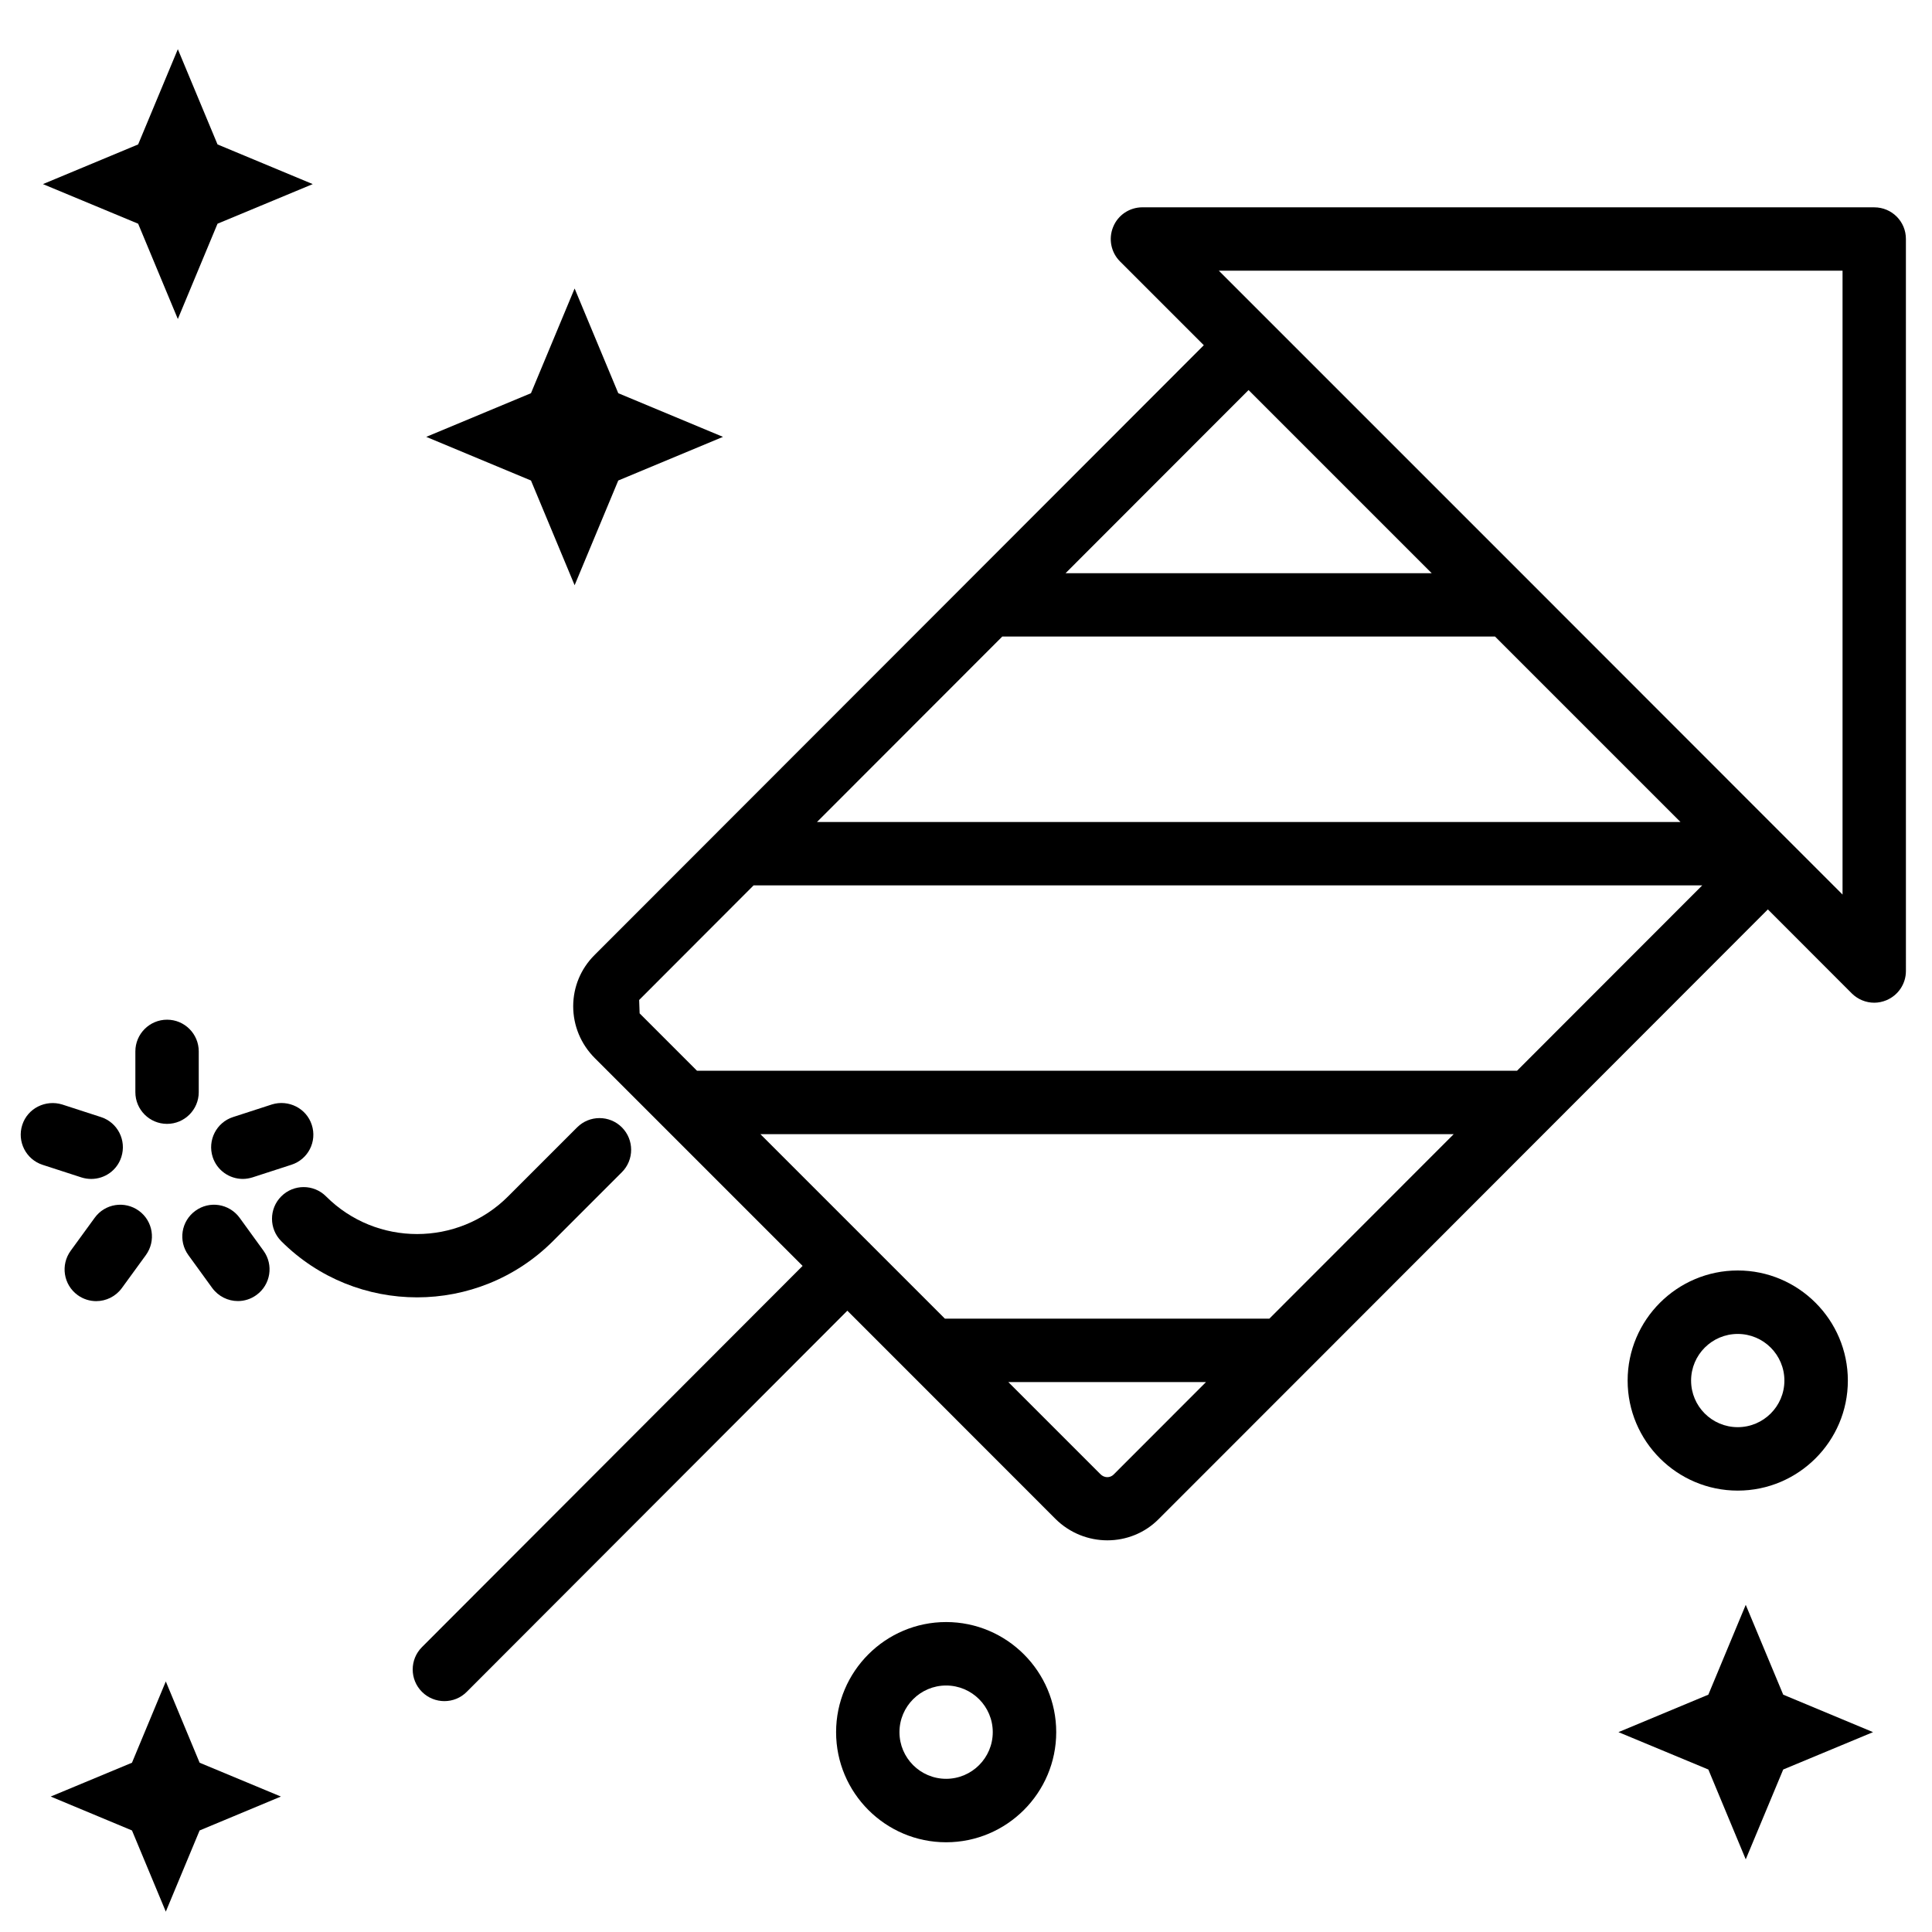 <?xml version="1.0" encoding="UTF-8"?>
<!-- Uploaded to: SVG Repo, www.svgrepo.com, Generator: SVG Repo Mixer Tools -->
<svg fill="#000000" width="800px" height="800px" version="1.1" viewBox="144 144 512 512" xmlns="http://www.w3.org/2000/svg">
 <g>
  <path d="m640.71 198.94h-193.96c-3.402 0-6.465 2.035-7.746 5.184-1.301 3.148-0.586 6.758 1.805 9.152l22.211 22.211-62.766 62.828c-0.043 0.043-0.082 0.082-0.125 0.125l-98.602 98.684c-3.609 3.609-5.606 8.398-5.625 13.52 0 5.184 2.035 10.078 5.75 13.793l17.32 17.32c0.188 0.211 0.379 0.398 0.586 0.586l37.137 37.137-100.87 101.02c-3.273 3.273-3.273 8.586 0 11.859 1.637 1.637 3.801 2.457 5.941 2.457 2.164 0 4.305-0.82 5.941-2.477l100.85-100.99 16.145 16.145c0.168 0.188 0.336 0.355 0.523 0.523l38.477 38.5c3.82 3.801 8.816 5.688 13.77 5.688 4.914 0 9.844-1.867 13.562-5.606l38.711-38.73c0.062-0.062 0.105-0.105 0.168-0.168l122.59-122.7 22.25 22.273c1.617 1.594 3.758 2.457 5.941 2.457 1.09 0 2.184-0.23 3.211-0.652 3.129-1.301 5.184-4.344 5.184-7.746l-0.004-193.99c0.023-4.637-3.734-8.395-8.375-8.395zm-117.3 96.961h-97.023l48.492-48.535zm-113.8 16.793h130.59l49.141 49.141-228.83 0.004zm-96.227 96.312 30.332-30.375h251.4l-49.078 49.121h-217.33l-15.199-15.199zm167.01 84.453h-85.984l-19.816-19.816c-0.043-0.043-0.062-0.105-0.105-0.148-0.043-0.043-0.105-0.062-0.148-0.105l-28.82-28.82h183.72zm-41.25 41.289c-0.965 0.988-2.539 0.965-3.57-0.125l-24.352-24.352h52.375zm193.15-153.68-16.625-16.625c-0.062-0.082-0.148-0.148-0.211-0.211l-65.789-65.828c-0.02-0.02-0.043-0.062-0.082-0.082l-68.727-68.727c-0.02-0.02-0.02-0.043-0.043-0.062-0.02-0.02-0.043-0.02-0.062-0.043l-13.75-13.75h165.29z"/>
  <path d="m290.52 472.93 18.285-18.285c3.273-3.273 3.273-8.605 0-11.883-3.273-3.273-8.586-3.273-11.859 0l-18.285 18.285c-13.289 13.309-34.953 13.328-48.262 0-3.273-3.273-8.586-3.273-11.859 0-3.273 3.273-3.273 8.605 0 11.883 9.93 9.93 22.965 14.883 36 14.883 13.016 0 26.051-4.977 35.98-14.883z"/>
  <path d="m196.67 433.44v-10.812c0-4.641-3.758-8.398-8.398-8.398s-8.398 3.777-8.398 8.398v10.812c0 4.641 3.758 8.398 8.398 8.398s8.398-3.777 8.398-8.398z"/>
  <path d="m168.18 456.43c3.547 0 6.844-2.246 7.977-5.816 1.426-4.41-0.988-9.152-5.394-10.578l-10.285-3.336c-4.387-1.344-9.152 0.988-10.578 5.414-1.426 4.41 0.988 9.152 5.394 10.578l10.285 3.336c0.879 0.277 1.742 0.402 2.602 0.402z"/>
  <path d="m169.09 466.73-6.359 8.734c-2.731 3.758-1.91 9.004 1.828 11.734 1.492 1.09 3.234 1.617 4.934 1.617 2.602 0 5.164-1.219 6.801-3.465l6.359-8.734c2.731-3.758 1.91-9.004-1.828-11.734-3.777-2.746-9.027-1.906-11.734 1.848z"/>
  <path d="m200.24 485.33c1.66 2.246 4.199 3.465 6.801 3.465 1.723 0 3.441-0.523 4.934-1.617 3.758-2.731 4.578-7.977 1.848-11.734l-6.32-8.715c-2.75-3.754-7.977-4.594-11.734-1.844-3.758 2.731-4.578 7.977-1.848 11.734z"/>
  <path d="m226.62 442.09c-1.426-4.41-6.191-6.758-10.578-5.394l-10.285 3.336c-4.41 1.426-6.824 6.172-5.394 10.602 1.156 3.547 4.449 5.793 7.977 5.793 0.859 0 1.742-0.148 2.602-0.418l10.285-3.336c4.43-1.43 6.844-6.152 5.394-10.582z"/>
  <path d="m191.13 228.54 10.516-25.254 25.234-10.496-25.234-10.516-10.516-25.234-10.52 25.234-25.23 10.516 25.23 10.496z"/>
  <path d="m296.28 299.09 11.566-27.75 27.75-11.566-27.75-11.57-11.566-27.75-11.566 27.75-27.754 11.57 27.754 11.566z"/>
  <path d="m606.64 569.3-9.91 23.805-23.824 9.93 23.824 9.906 9.91 23.805 9.93-23.805 23.805-9.906-23.805-9.93z"/>
  <path d="m187.94 589.6-8.965 21.539-21.539 8.965 21.539 8.984 8.965 21.516 8.961-21.516 21.539-8.984-21.539-8.965z"/>
  <path d="m633.7 509.87c0-16.078-13.098-29.18-29.18-29.18-16.078 0-29.18 13.098-29.18 29.18 0 16.078 13.098 29.156 29.18 29.156 16.082 0 29.18-13.078 29.18-29.156zm-41.543 0c0-6.824 5.543-12.363 12.363-12.363 6.824 0 12.363 5.543 12.363 12.363 0 6.801-5.543 12.344-12.363 12.344-6.82 0-12.363-5.519-12.363-12.344z"/>
  <path d="m394.73 573.86c-16.078 0-29.156 13.098-29.156 29.18 0 16.078 13.078 29.18 29.156 29.18s29.18-13.098 29.18-29.18c0-16.082-13.102-29.18-29.18-29.18zm0 41.543c-6.824 0-12.363-5.543-12.363-12.363 0-6.824 5.562-12.363 12.363-12.363 6.824 0 12.363 5.543 12.363 12.363 0 6.82-5.543 12.363-12.363 12.363z"/>
 </g>
</svg>